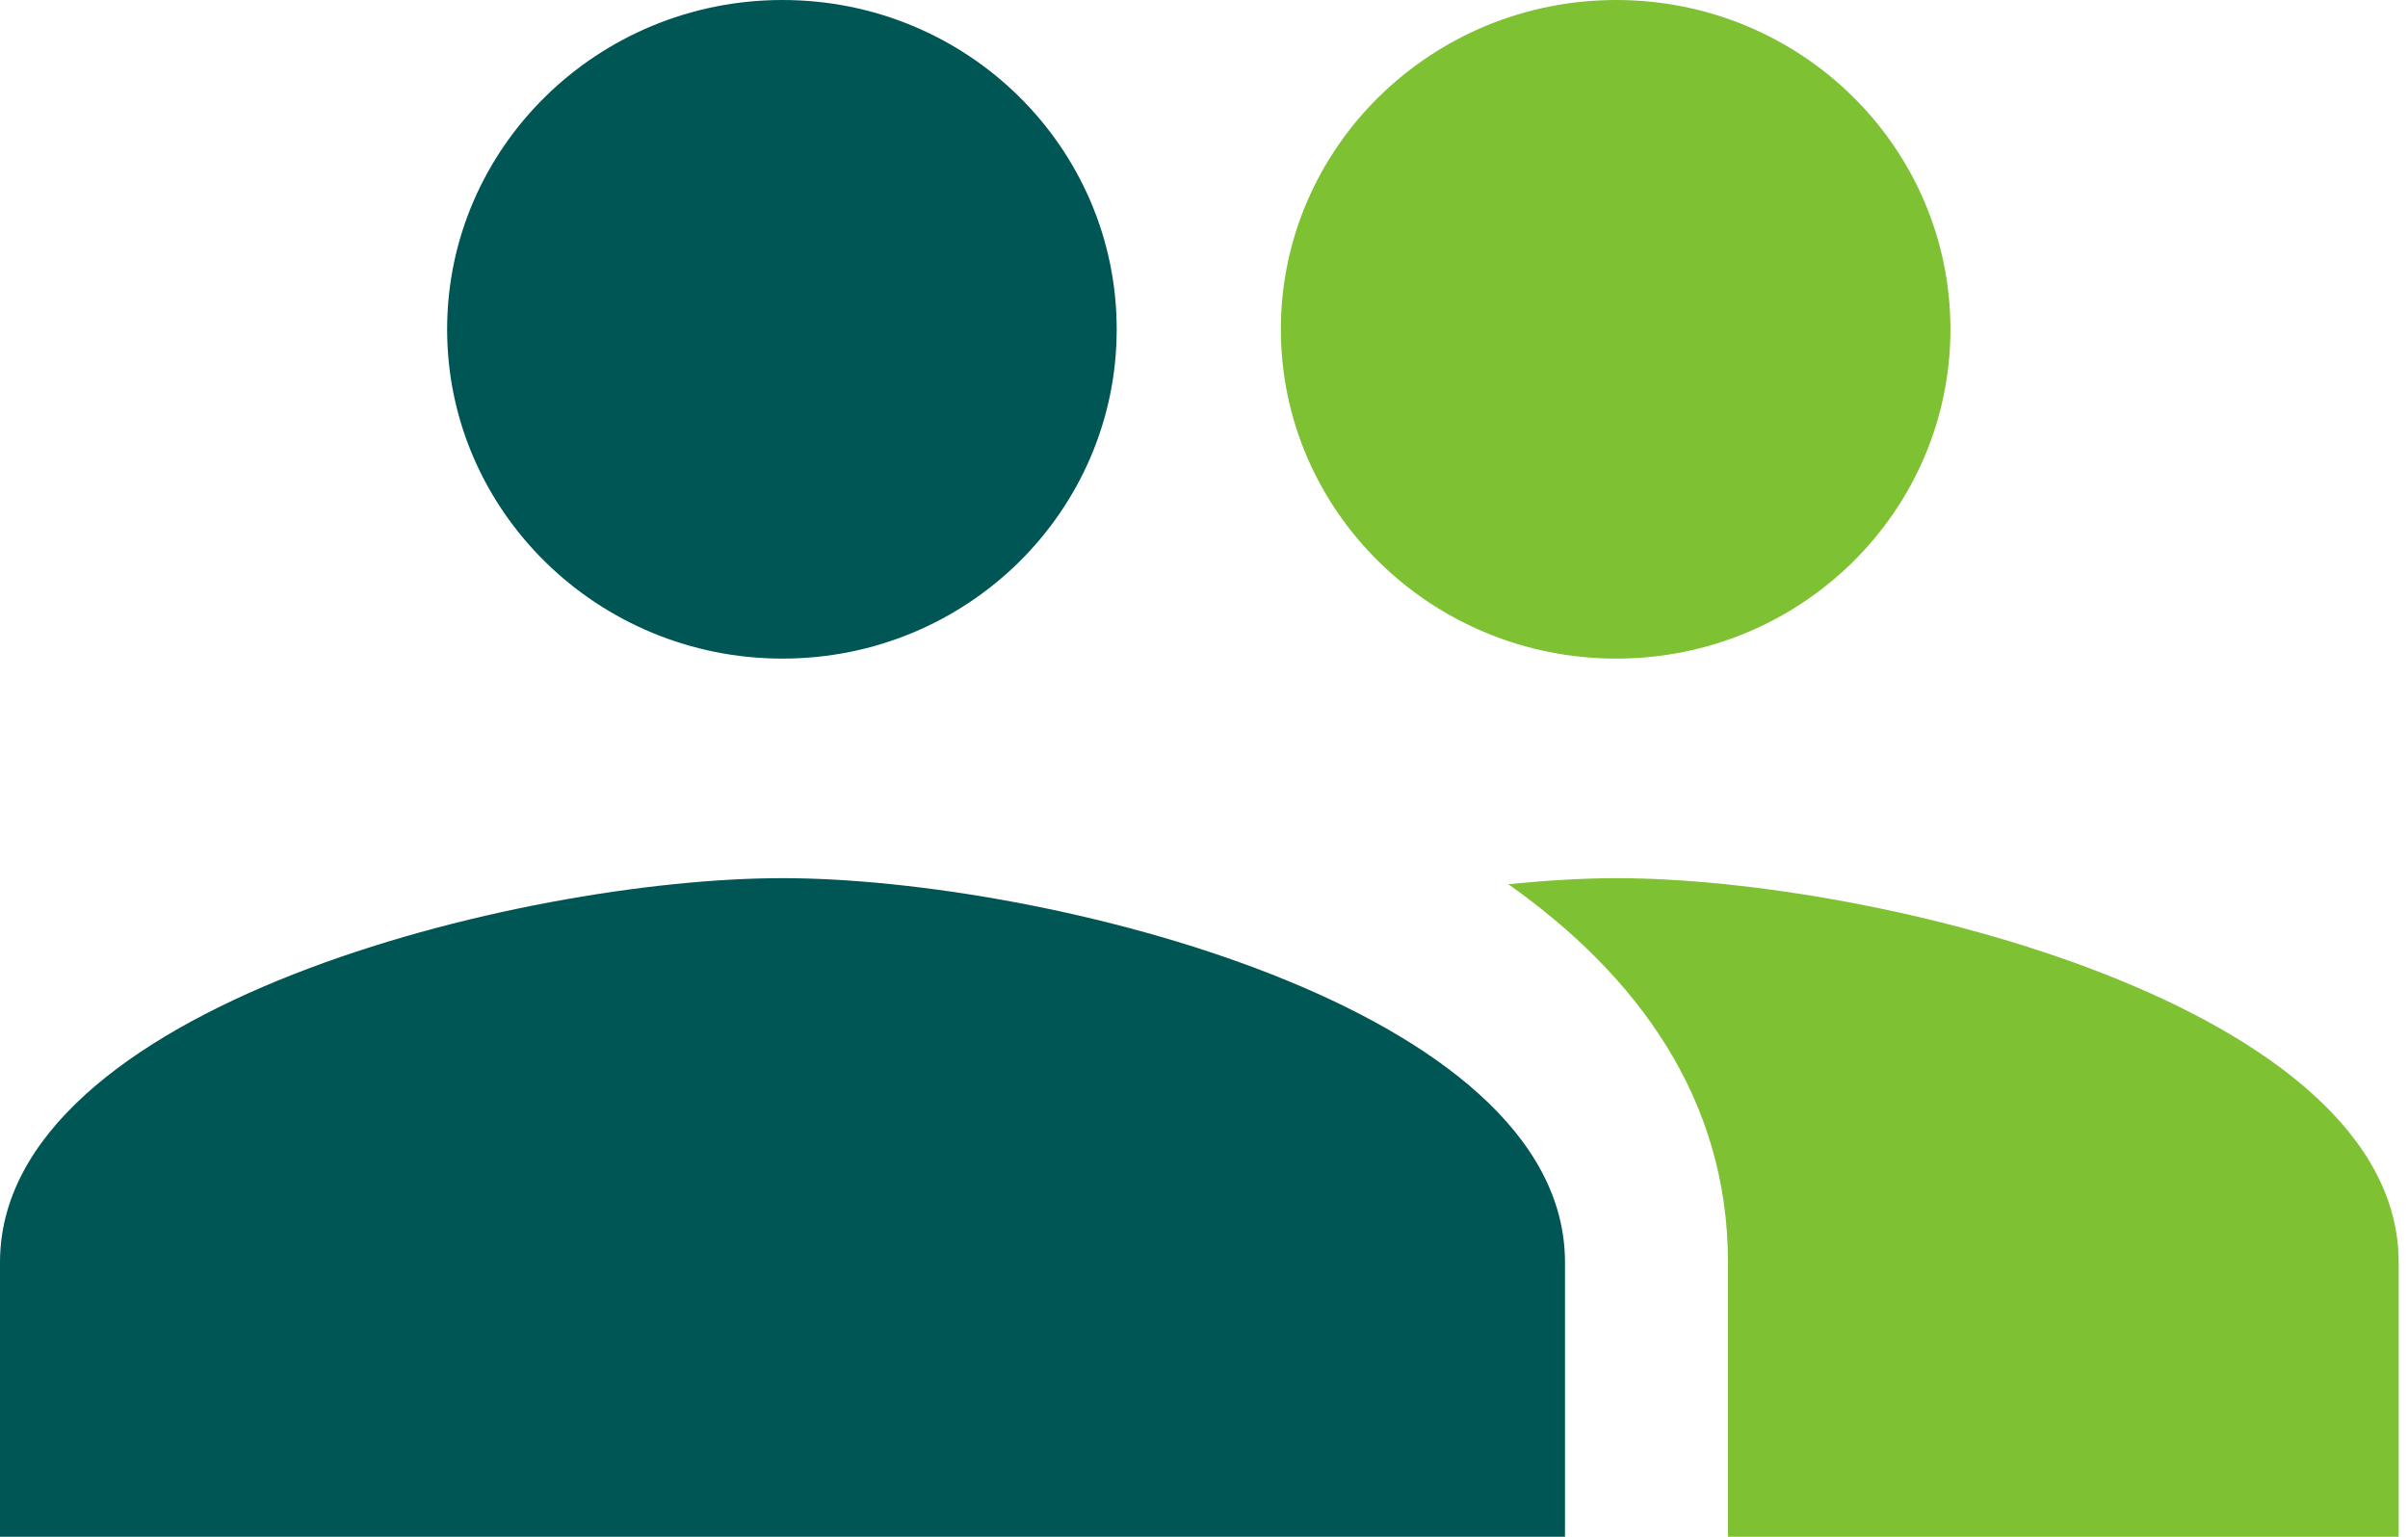 <svg xmlns="http://www.w3.org/2000/svg" width="47" height="30" fill="none"><path d="M15.273 12.857c3.61 0 6.523-2.882 6.523-6.428C21.796 2.882 18.884 0 15.273 0c-3.611 0-6.546 2.882-6.546 6.429 0 3.546 2.935 6.428 6.546 6.428zm0 4.286C10.178 17.143 0 19.65 0 24.643V30h30.546v-5.357c0-4.993-10.179-7.5-15.273-7.5z" fill="#005655"/><path d="M31.546 12.857c3.61 0 6.523-2.882 6.523-6.428C38.07 2.882 35.156 0 31.545 0 27.936 0 25 2.882 25 6.429c0 3.546 2.934 6.428 6.546 6.428zm0 4.286c-.633 0-1.342.043-2.106.118 2.53 1.789 4.287 4.2 4.287 7.382V30h13.091v-5.357c0-4.993-10.178-7.5-15.272-7.5z" fill="#7EC133"/></svg>